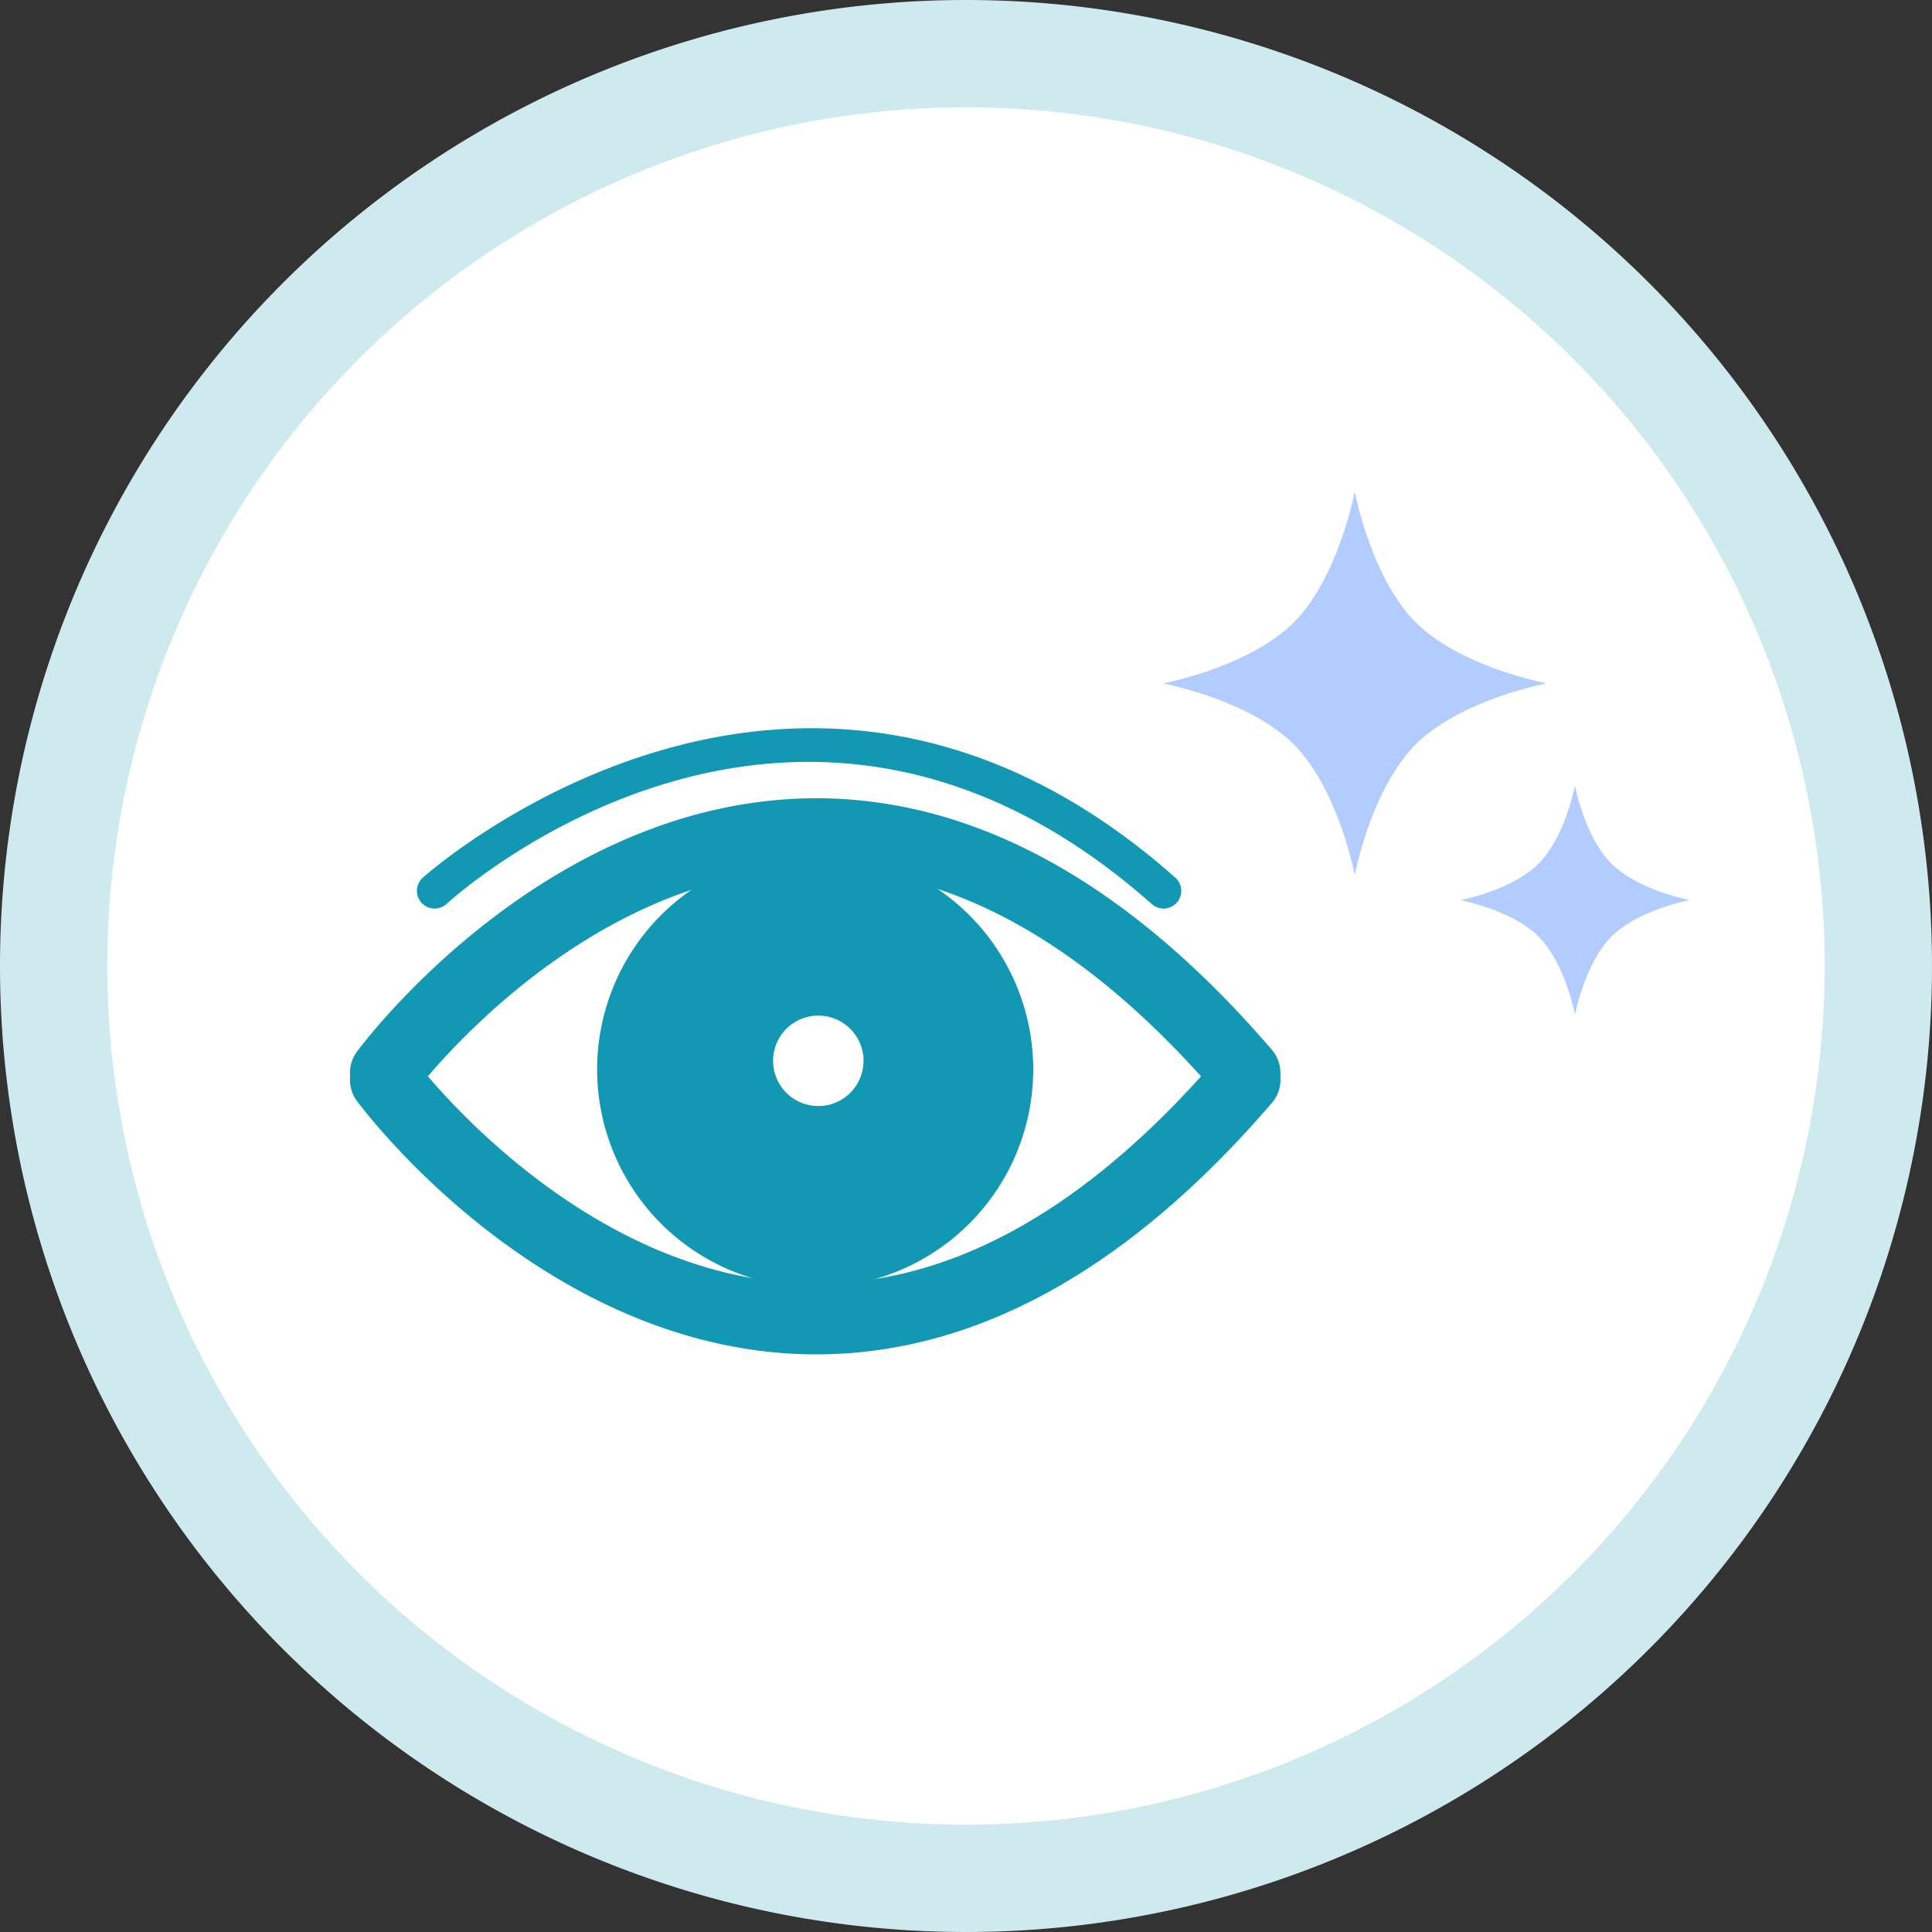 <svg xmlns="http://www.w3.org/2000/svg" xmlns:xlink="http://www.w3.org/1999/xlink" width="180" height="180" viewBox="0 0 180 180">
  <rect x="0" y="0" width="180" height="180" fill="#333333" stroke="none"/>
  <defs>
    <clipPath id="clip-path">
      <rect id="長方形_2967" data-name="長方形 2967" width="86.7" height="58.337" transform="translate(0 0)" fill="#1398b3"/>
    </clipPath>
    <clipPath id="clip-path-2">
      <rect id="長方形_2968" data-name="長方形 2968" width="49.034" height="48.711" transform="translate(0 0)" fill="#b3ccff"/>
    </clipPath>
  </defs>
  <g id="policy_02_2x" data-name="policy_02@2x" transform="translate(-710 -1312)">
    <g id="グループ_6738" data-name="グループ 6738" transform="translate(350 -1270)">
      <path id="_86824007" data-name="86824007" d="M90,0A90,90,0,1,1,0,90,90,90,0,0,1,90,0Z" transform="translate(360 2582)" fill="#ceeaef"/>
      <circle id="楕円形_1257" data-name="楕円形 1257" cx="80" cy="80" r="80" transform="translate(370 2592)" fill="#fff"/>
    </g>
    <g id="グループ_8835" data-name="グループ 8835" transform="translate(-2320.797 7.873)">
      <g id="グループ_8833" data-name="グループ 8833" transform="translate(3063.396 1371.975)" clip-path="url(#clip-path)">
        <path id="パス_2155" data-name="パス 2155" d="M3.291,34.491A3.3,3.3,0,0,1,.644,29.239c.684-.925,17.032-22.7,41.32-23.6C57.286,5.1,72.073,12.951,85.9,29.05a3.294,3.294,0,1,1-5,4.293c-12.458-14.5-25.487-21.611-38.7-21.118-21.15.781-36.113,20.728-36.262,20.929a3.29,3.29,0,0,1-2.653,1.338" transform="translate(0 0.911)" fill="#1398b3"/>
        <path id="パス_2156" data-name="パス 2156" d="M3.291,25.349A3.3,3.3,0,0,0,.644,30.6c.684.925,17.032,22.7,41.32,23.6,15.323.537,30.11-7.311,43.94-23.41a3.294,3.294,0,0,0-5-4.293C68.448,41,55.42,48.108,42.206,47.615,21.057,46.835,6.093,26.888,5.944,26.687a3.29,3.29,0,0,0-2.653-1.338" transform="translate(0 4.11)" fill="#1398b3"/>
        <path id="パス_2157" data-name="パス 2157" d="M74.937,16.8a1.643,1.643,0,0,1-1.092-.414c-32.92-29.19-64.39-1.221-65.713-.016a1.647,1.647,0,0,1-2.221-2.434c.345-.315,34.96-31.19,70.12-.016a1.647,1.647,0,0,1-1.094,2.88" transform="translate(0.871 0)" fill="#1398b3"/>
        <path id="パス_2158" data-name="パス 2158" d="M40.136,9.868A20.315,20.315,0,1,0,60.45,30.184,20.315,20.315,0,0,0,40.136,9.868M40.427,33.6a4.213,4.213,0,1,1,4.213-4.213A4.213,4.213,0,0,1,40.427,33.6" transform="translate(3.214 1.6)" fill="#1398b3"/>
      </g>
      <g id="グループ_8834" data-name="グループ 8834" transform="translate(3139.164 1349.943)" clip-path="url(#clip-path-2)">
        <path id="パス_2159" data-name="パス 2159" d="M23.533,12.171C20.726,9.363,18.806,4.461,17.852,0c-.955,4.462-2.873,9.365-5.681,12.173S4.46,16.9,0,17.855c4.462.953,9.365,2.873,12.172,5.681s4.727,7.71,5.682,12.171c.953-4.462,2.874-9.365,5.68-12.173s7.711-4.726,12.171-5.682c-4.46-.954-9.363-2.875-12.171-5.681" transform="translate(0 0)" fill="#b3ccff"/>
        <path id="パス_2160" data-name="パス 2160" d="M55.183,47.913c-1.675-1.676-2.825-4.607-3.395-7.271-.571,2.664-1.716,5.595-3.393,7.272s-4.607,2.824-7.271,3.395c2.664.57,5.594,1.717,7.271,3.394s2.825,4.607,3.4,7.271c.57-2.666,1.717-5.595,3.393-7.272s4.607-2.824,7.27-3.4c-2.664-.569-5.594-1.717-7.27-3.393" transform="translate(-13.42 -13.262)" fill="#b3ccff"/>
      </g>
    </g>
  </g>
</svg>
